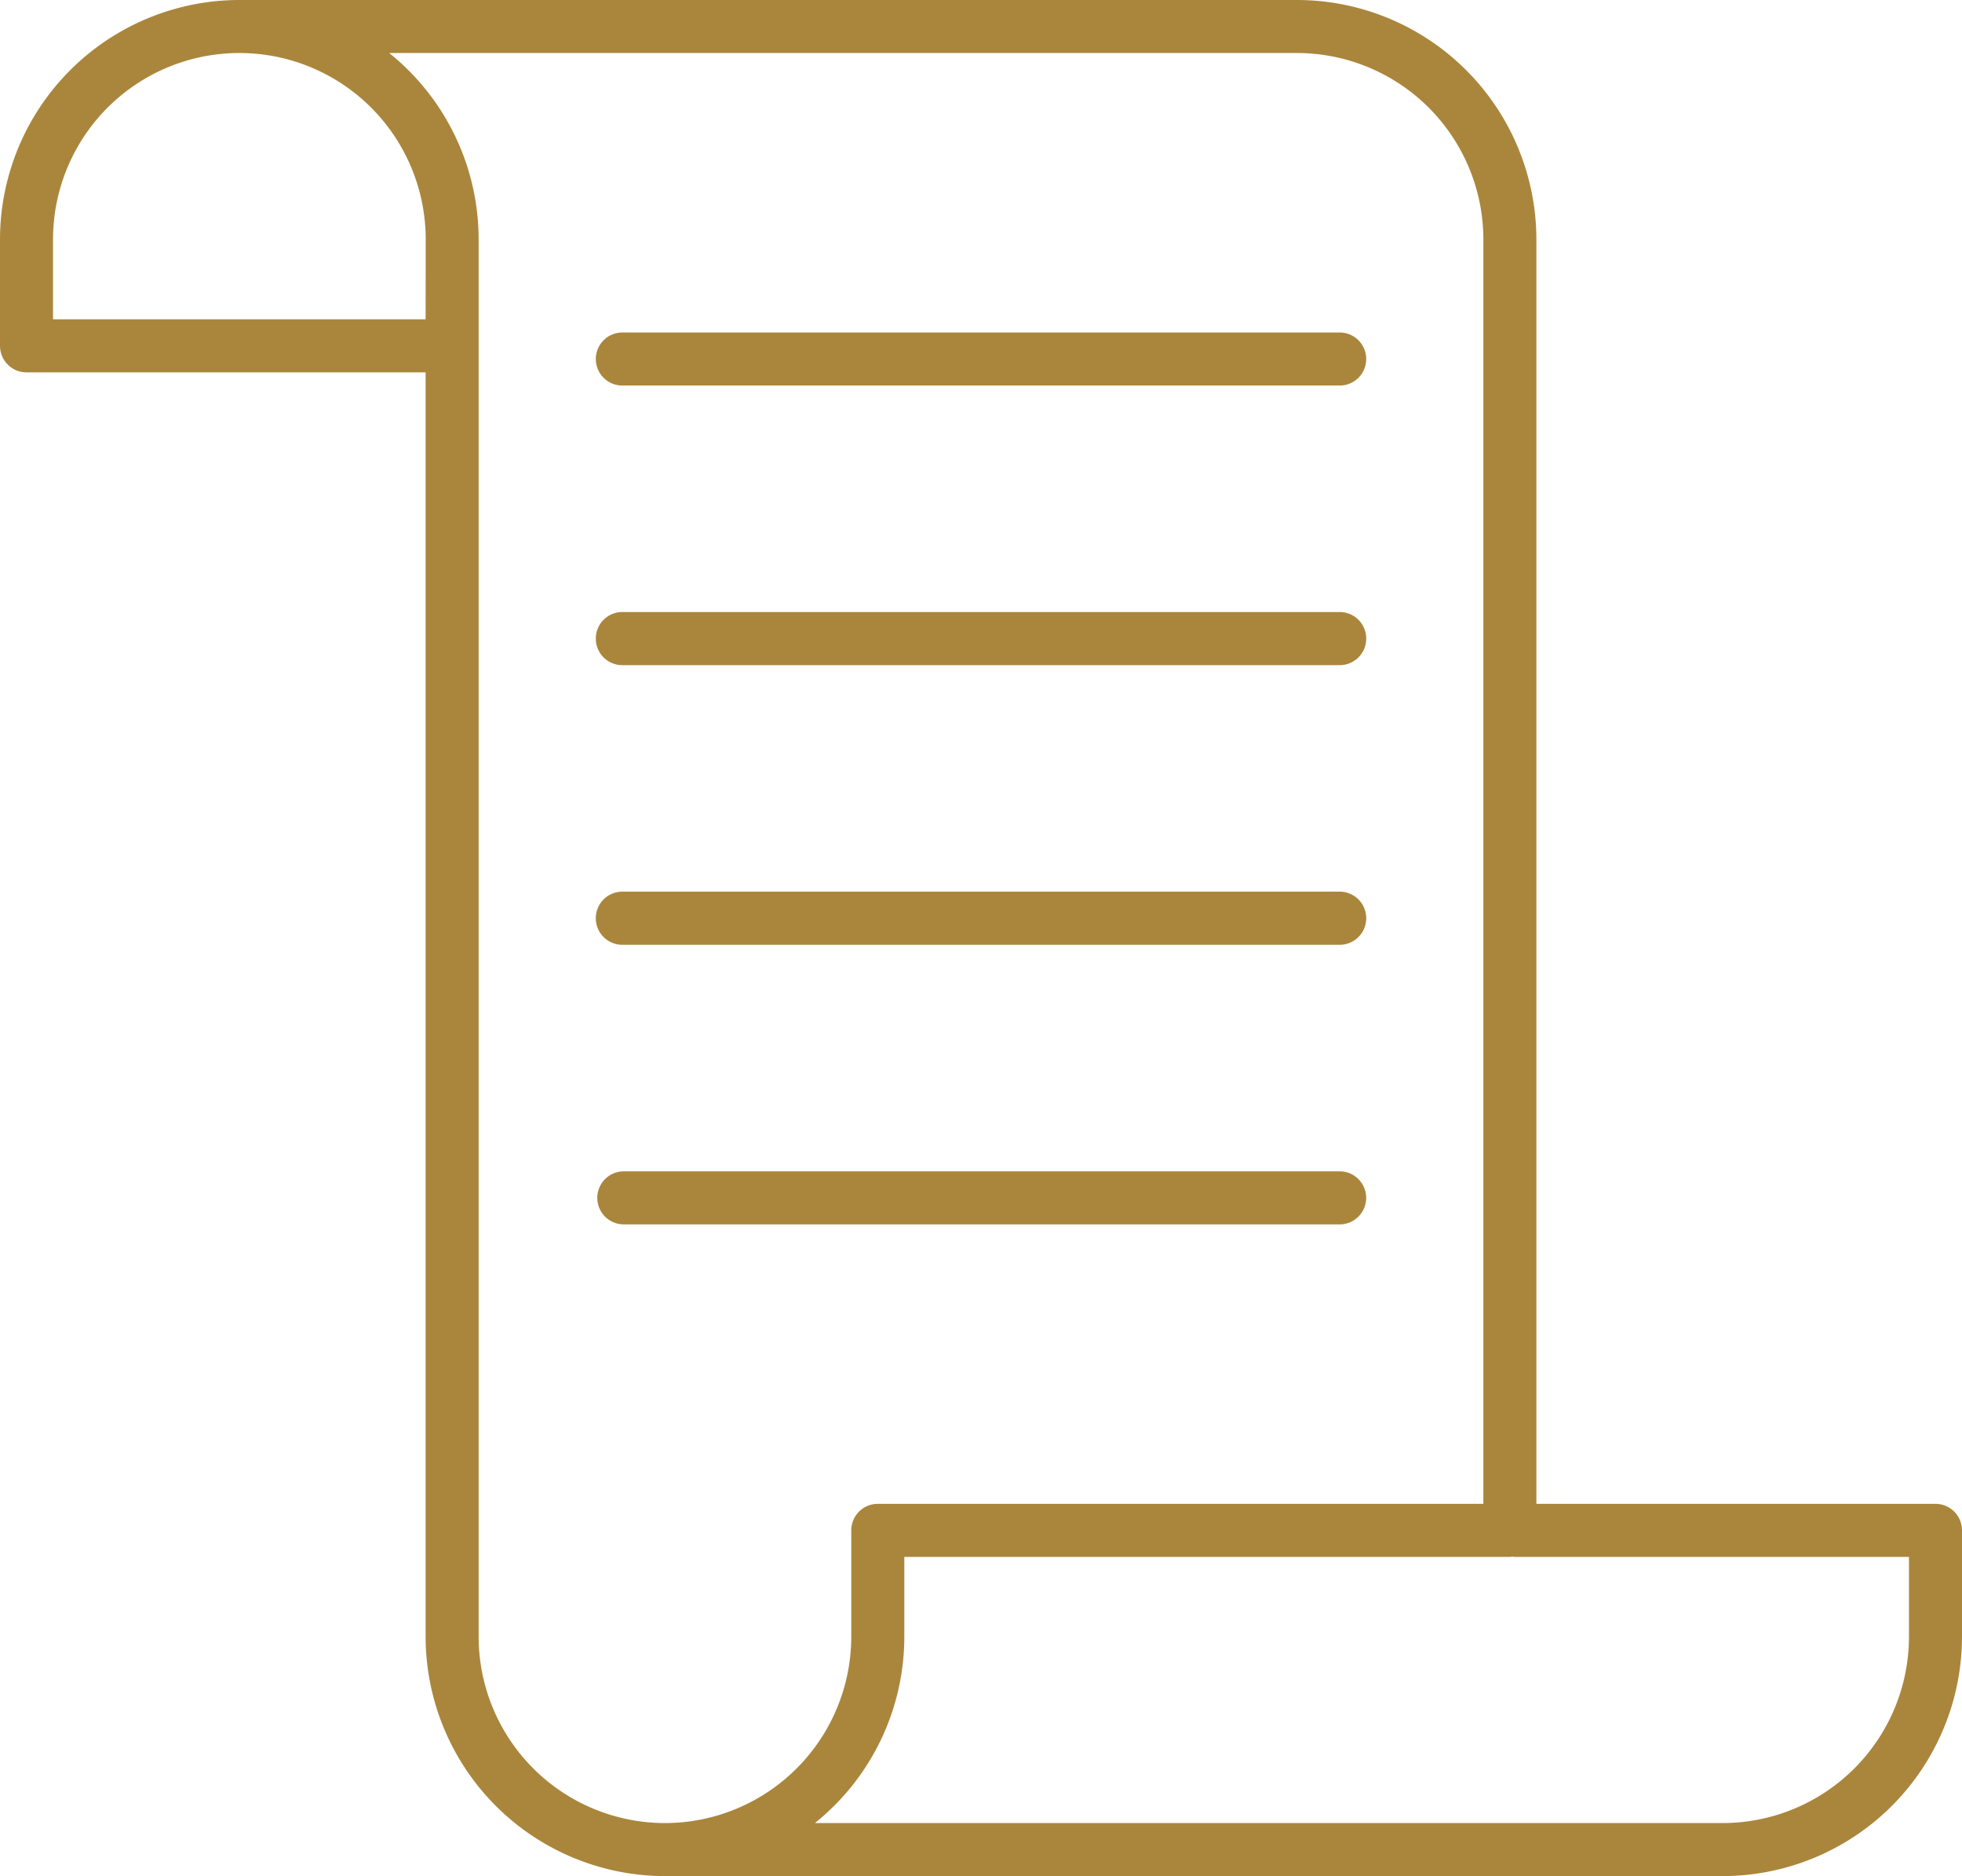 <svg xmlns="http://www.w3.org/2000/svg" width="93.711" height="89.596" viewBox="0 0 93.711 89.596"><path id="_008-parchment" data-name="008-parchment" d="M63.952,67.177H29.76a1.267,1.267,0,0,0,0,2.533H63.95a1.267,1.267,0,1,0,0-2.533Zm0-13.352H29.76a1.267,1.267,0,0,0,0,2.533H63.952a1.267,1.267,0,1,0,0-2.533Zm0-13.354H29.76a1.267,1.267,0,1,0,0,2.533H63.952a1.267,1.267,0,1,0,0-2.533Zm0-13.352H29.76a1.266,1.266,0,1,0,0,2.531H63.952a1.266,1.266,0,1,0,0-2.531ZM29.76,29.651H63.952a1.266,1.266,0,1,0,0-2.531H29.76a1.266,1.266,0,1,0,0,2.531ZM63.952,40.471H29.76a1.267,1.267,0,1,0,0,2.533H63.952a1.267,1.267,0,1,0,0-2.533Zm0,13.354H29.76a1.267,1.267,0,1,0,0,2.533H63.952a1.267,1.267,0,1,0,0-2.533Zm0,13.352H29.76a1.267,1.267,0,0,0,0,2.533H63.95a1.267,1.267,0,1,0,0-2.533ZM92.444,83.055H73.382V22.672A11.445,11.445,0,0,0,61.95,11.24H11.432A11.445,11.445,0,0,0,0,22.672v5.083a1.267,1.267,0,0,0,1.267,1.267H20.329V89.4a11.445,11.445,0,0,0,11.432,11.432h50.52A11.443,11.443,0,0,0,93.711,89.4V84.321A1.267,1.267,0,0,0,92.444,83.055ZM20.329,26.488H2.533V22.672a8.9,8.9,0,1,1,17.8,0ZM31.761,98.3a8.909,8.909,0,0,1-8.9-8.9V22.672a11.412,11.412,0,0,0-4.272-8.9H61.95a8.909,8.909,0,0,1,8.9,8.9V83.055H41.926a1.267,1.267,0,0,0-1.267,1.267V89.4A8.909,8.909,0,0,1,31.761,98.3Zm59.417-8.9a8.907,8.907,0,0,1-8.9,8.9H38.921a11.412,11.412,0,0,0,4.272-8.9V85.588H72.115a.984.984,0,0,0,.126-.013.924.924,0,0,0,.124.013H91.178ZM29.76,29.651H63.952a1.266,1.266,0,1,0,0-2.531H29.76a1.266,1.266,0,1,0,0,2.531ZM29.76,43H63.952a1.267,1.267,0,1,0,0-2.533H29.76a1.267,1.267,0,1,0,0,2.533Zm0,13.354H63.952a1.267,1.267,0,1,0,0-2.533H29.76a1.267,1.267,0,1,0,0,2.533ZM65.219,68.444a1.267,1.267,0,0,0-1.267-1.267H29.76a1.267,1.267,0,0,0,0,2.533H63.95A1.269,1.269,0,0,0,65.219,68.444Z" transform="translate(0 -11.24)" fill="#aa863c"></path></svg>